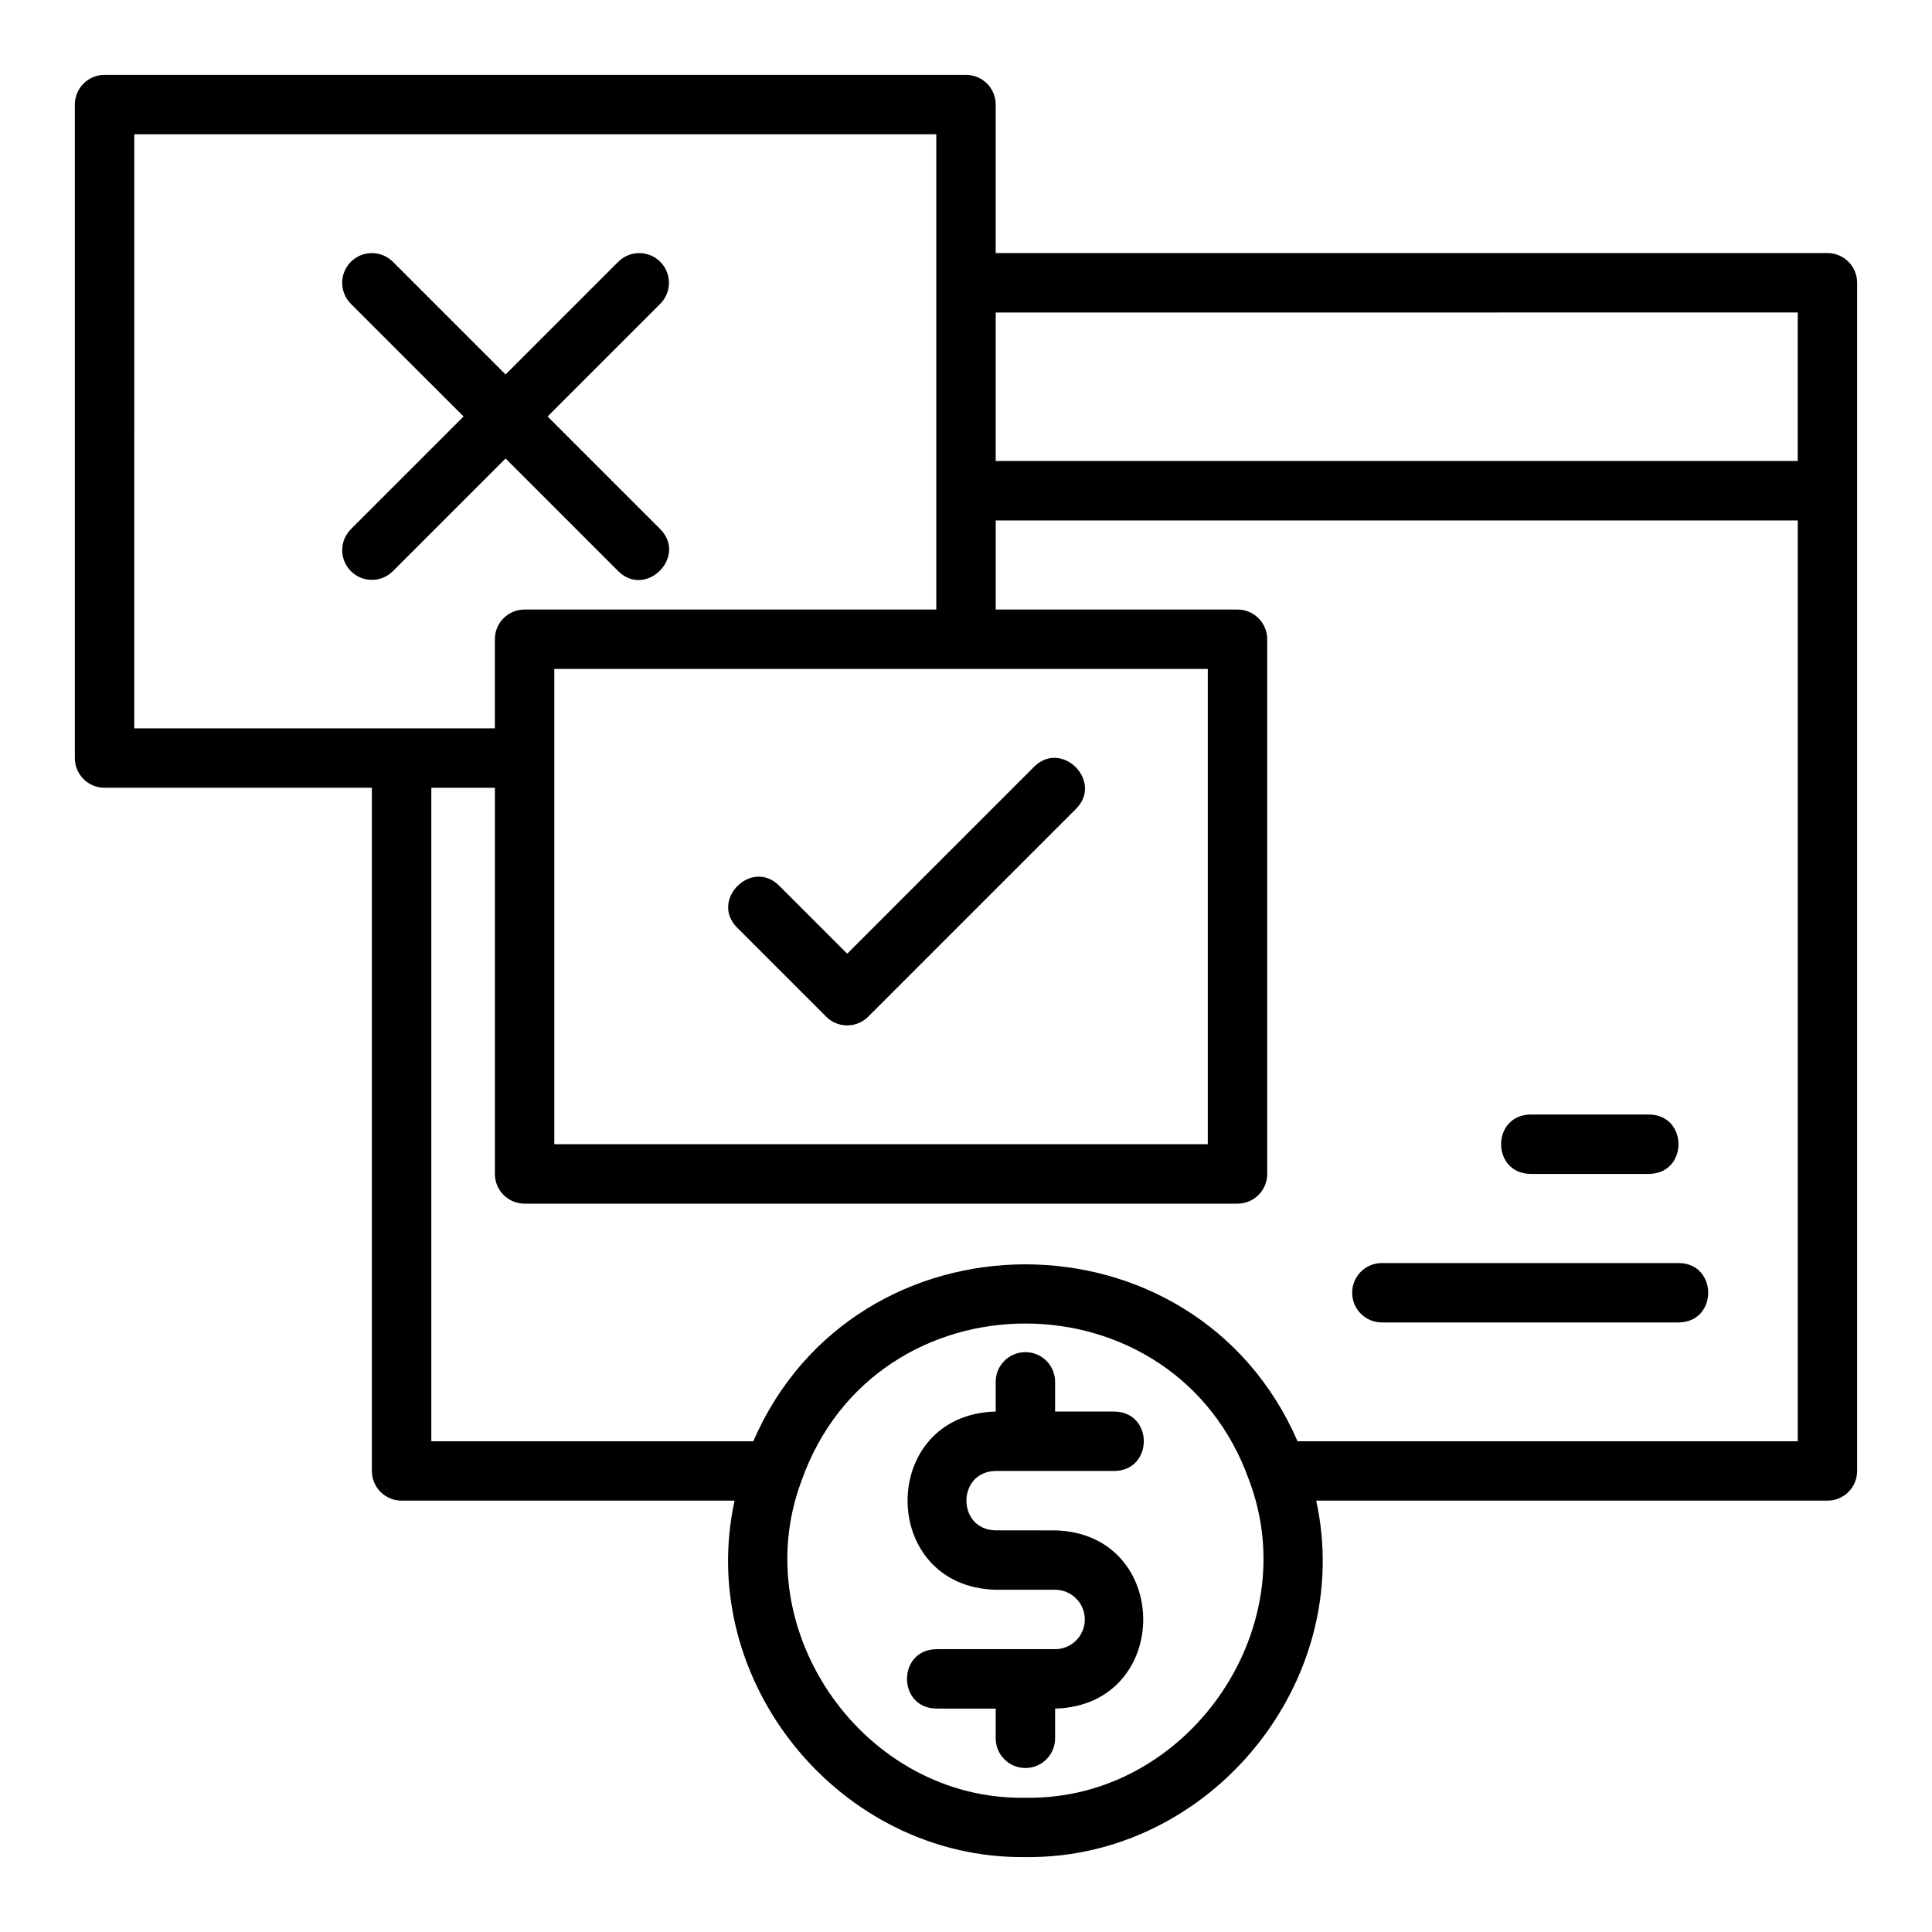 <?xml version="1.0" encoding="UTF-8"?>
<!-- Uploaded to: ICON Repo, www.iconrepo.com, Generator: ICON Repo Mixer Tools -->
<svg fill="#000000" width="800px" height="800px" version="1.1" viewBox="144 144 512 512" xmlns="http://www.w3.org/2000/svg">
 <g>
  <path d="m628.29 211.07h-220.42v-39.359c0-4.352-3.519-7.871-7.871-7.871l-228.29-0.004c-4.352 0-7.875 3.523-7.875 7.875v173.18c0 4.352 3.519 7.871 7.871 7.871h70.848v181.05c0 4.352 3.519 7.871 7.871 7.871h88.246c-10.469 47.918 28 95.027 77.066 94.465 49.062 0.57 87.547-46.547 77.074-94.461h135.48c4.352 0 7.871-3.519 7.871-7.871v-314.88c0-4.352-3.523-7.871-7.871-7.871zm-7.875 15.742v39.359l-212.54 0.004v-39.359zm-329.52 118.08v-23.617h173.18v125.95h-173.18zm-111.31-165.31h212.54v125.95h-109.11c-4.352 0-7.871 3.519-7.871 7.871v23.617h-95.562zm236.16 440.83c-42.598 0.781-74.301-44.176-59.332-83.98 19.578-55.598 99.129-55.582 118.69 0.062 14.91 39.773-16.777 84.711-59.355 83.918zm72.117-94.465c-27.137-62.523-117.13-62.504-144.23 0h-85.324v-173.18h16.844v102.34c0 4.352 3.519 7.871 7.871 7.871h188.93c4.352 0 7.871-3.519 7.871-7.871v-141.7c0-4.352-3.519-7.871-7.871-7.871h-64.074v-23.617h212.54v244.03z"/>
  <path d="m307.84 295.36c7.309 7.246 18.379-3.824 11.133-11.133l-29.859-29.855 29.859-29.859c3.074-3.074 3.074-8.055 0-11.133-3.074-3.074-8.055-3.074-11.133 0l-29.859 29.859-29.859-29.859c-3.074-3.074-8.055-3.074-11.133 0-3.074 3.074-3.074 8.055 0 11.133l29.863 29.859-29.859 29.859c-3.074 3.074-3.074 8.055 0 11.133 3.074 3.074 8.055 3.074 11.133 0l29.855-29.863z"/>
  <path d="m418.05 347.2-49.535 49.539-18.051-18.051c-7.289-7.246-18.391 3.82-11.133 11.133 0 0 23.617 23.617 23.617 23.617 1.535 1.535 3.551 2.305 5.566 2.305s4.027-0.77 5.566-2.305l55.105-55.105c7.223-7.285-3.805-18.398-11.137-11.133z"/>
  <path d="m549.57 455.1h31.488c10.34-0.168 10.355-15.574 0-15.742h-31.488c-10.34 0.168-10.355 15.574 0 15.742z"/>
  <path d="m588.93 478.72h-78.719c-4.352 0-7.871 3.519-7.871 7.871 0 4.352 3.519 7.871 7.871 7.871h78.719c10.324-0.16 10.367-15.57 0-15.742z"/>
  <path d="m407.87 533.82h31.488c10.348-0.172 10.348-15.574 0-15.742 0-0.004-15.746-0.004-15.746-0.004v-7.871c0-4.352-3.519-7.871-7.871-7.871-4.352 0-7.871 3.519-7.871 7.871v7.871c-31.148 0.828-31.133 46.414 0 47.23 0 0.004 15.742 0.004 15.742 0.004 4.344 0 7.871 3.527 7.871 7.871s-3.527 7.871-7.871 7.871h-31.488c-10.34 0.16-10.352 15.578 0 15.742 0 0.004 15.746 0.004 15.746 0.004v7.871c0 4.352 3.519 7.871 7.871 7.871 4.352 0 7.871-3.519 7.871-7.871v-7.871c31.141-0.82 31.137-46.418 0-47.23 0-0.004-15.742-0.004-15.742-0.004-10.336-0.172-10.352-15.566 0-15.742z"/>
 </g>
</svg>